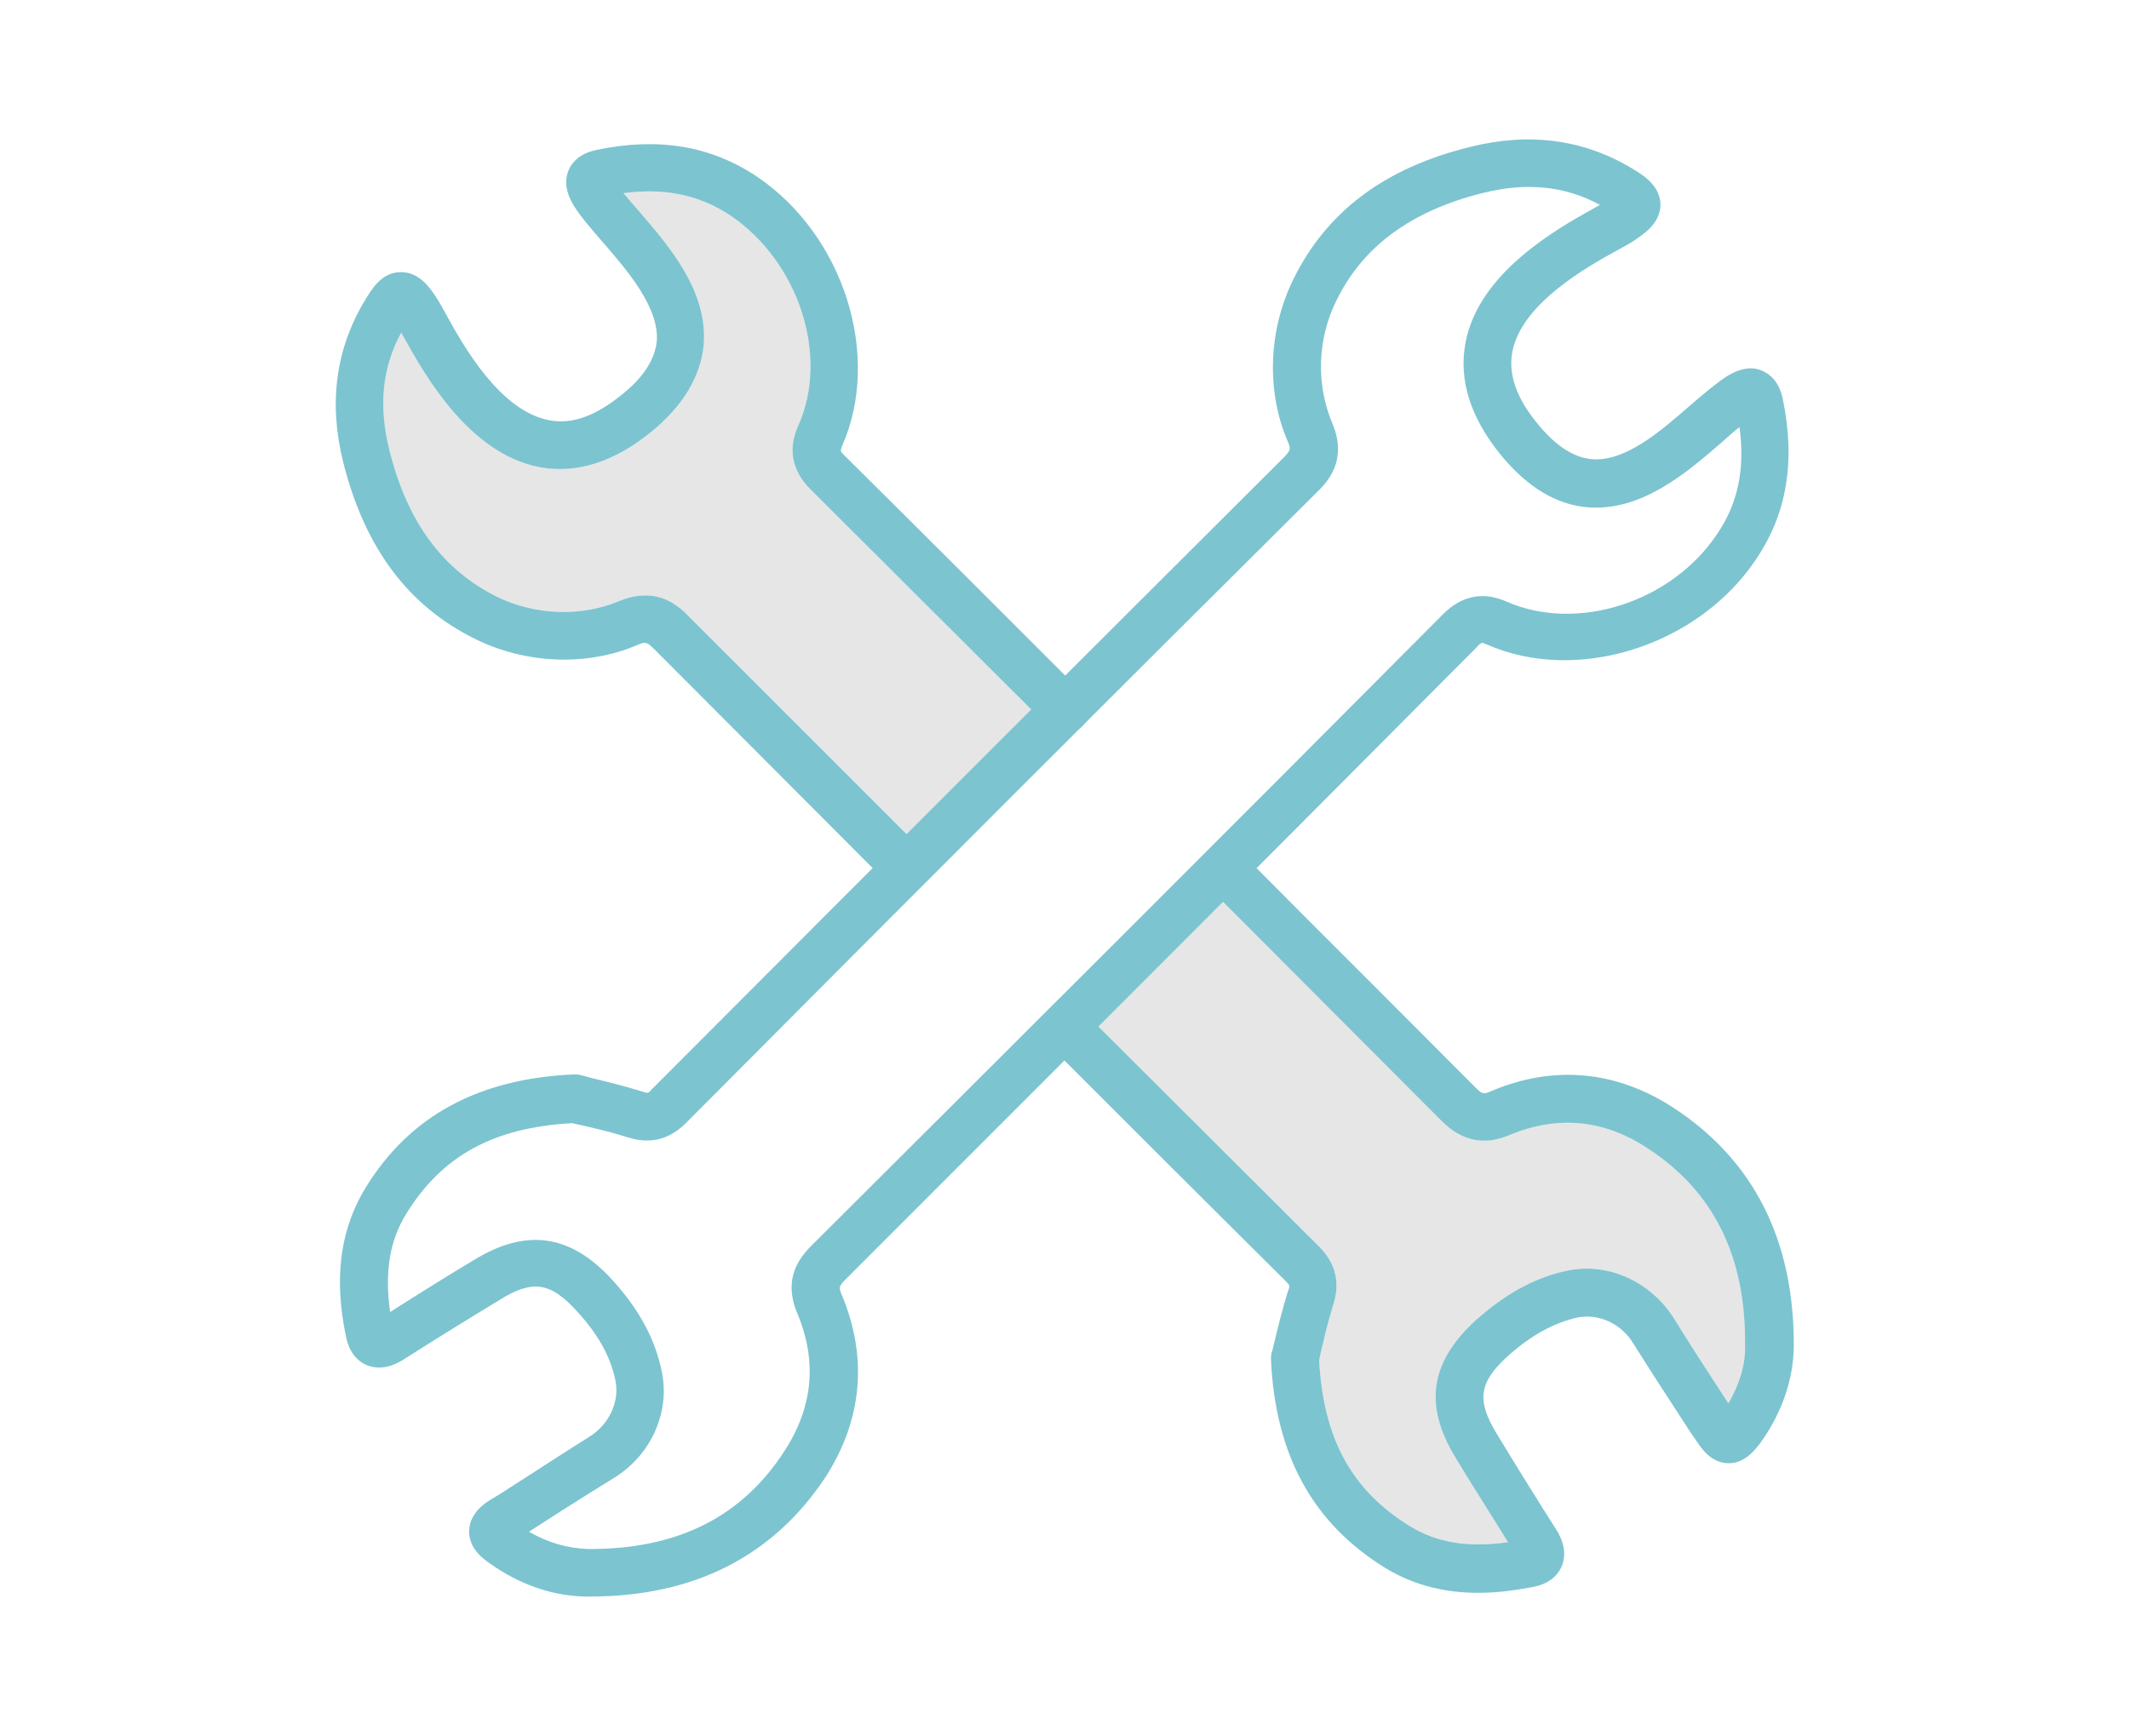<?xml version="1.0" encoding="utf-8"?>
<!-- Generator: Adobe Illustrator 23.0.3, SVG Export Plug-In . SVG Version: 6.00 Build 0)  -->
<svg version="1.1" id="Layer_1" xmlns="http://www.w3.org/2000/svg" xmlns:xlink="http://www.w3.org/1999/xlink" x="0px" y="0px"
	 viewBox="0 0 344.9 281.3" style="enable-background:new 0 0 344.9 281.3;" xml:space="preserve">
<style type="text/css">
	.st0{fill:#E6E6E6;}
	.st1{fill:#7CC4D0;}
</style>
<g>
	<g>
		<path class="st0" d="M280,227.4c-3-4.6-6-9.2-8.9-13.9c-3.8-5.9-10.7-9-17.2-7.6c-5.3,1.1-10.1,3.8-14.9,8.1
			c-7.3,6.7-8.4,13.7-3.2,22.2c2.5,4.2,5.3,8.5,8.5,13.7c-6.5,0.9-11.5,0.1-15.9-2.6c-9.4-5.8-14-14.1-14.7-26.9
			c0.1-0.4,0.2-0.9,0.3-1.4c0.5-2.1,1.1-4.7,1.9-7.3c0.8-2.4,1.4-6.1-2.2-9.7c-12.1-12.1-24.3-24.2-36.4-36.3
			c4.9-4.8,15-15.3,20-20.4c12.1,12.1,24.1,24.2,36.2,36.3c3.3,3.3,6.9,4.1,11.1,2.3c7.7-3.2,15.2-2.5,22.2,2.1
			c10.8,7,16,17.5,15.9,31.9C282.8,221.1,281.8,224.3,280,227.4z"/>
		<path class="st0" d="M111.5,99.8c-2.1-2.2-5.6-4.7-11.2-2.4c-6.2,2.6-13.6,2.3-19.8-0.7C71.7,92.3,66,84.6,63.1,73
			c-1.8-7.2-1.2-13.4,1.9-19.1c0.2,0.3,0.3,0.6,0.5,0.9c3.4,6.1,10.5,18.7,21.9,20.9c6,1.1,12.1-0.8,18.2-5.8
			c5.1-4.2,7.9-8.9,8.4-14c0.7-8.7-5.5-15.9-10.5-21.7c-0.9-1-1.7-2-2.5-2.9c6.7-0.9,12.3,0.3,17.3,3.6c11.1,7.5,16.1,22.8,11,34.1
			c-1.7,3.8-1,7.3,2,10.3c12.1,12.1,24.2,24.1,36.3,36.2L148,136.3C135.8,124.1,123.7,112,111.5,99.8z"/>
		<path class="st1" d="M271.1,179.5c-9.2-6-19.4-7-29.5-2.7c-1.2,0.5-1.4,0.6-2.6-0.6c-12.6-12.7-25.3-25.3-37.9-38
			c-1.5-1.5-4-1.5-5.5,0c-1.3,1.3-1.5,3.2-0.6,4.7l-19.9,20.7c-1.5-1.3-3.8-1.3-5.2,0.2c-1.5,1.5-1.5,4,0,5.5
			c12.8,12.8,25.6,25.6,38.4,38.3c0.7,0.7,0.7,0.7,0.3,1.8c-0.9,2.9-1.6,5.8-2.1,7.9c-0.2,0.7-0.3,1.4-0.5,1.9
			c-0.1,0.4-0.1,0.8-0.1,1.1c0.7,15.5,6.8,26.5,18.4,33.7c5.2,3.2,10.5,4.1,15.2,4.1c3.4,0,6.5-0.5,9.1-1c2.7-0.6,3.9-2.1,4.4-3.3
			c0.5-1.2,0.8-3.2-0.8-5.8c-3.8-6-6.9-11-9.8-15.8c-3.2-5.3-2.8-8.2,1.8-12.4c3.8-3.4,7.4-5.4,11.3-6.3c3.4-0.7,7.1,0.9,9.1,4.2
			c3,4.8,6.1,9.5,9.2,14.3l1.1,1.6c0.7,1,2.2,3.4,5,3.5c2.8,0.1,4.5-2.3,5.3-3.3c3.5-4.9,5.4-10.4,5.4-15.9
			C290.6,200.9,284.1,188,271.1,179.5z M280,227.4c-3-4.6-6-9.2-8.9-13.9c-3.8-5.9-10.7-9-17.2-7.6c-5.3,1.1-10.1,3.8-14.9,8.1
			c-7.3,6.7-8.4,13.7-3.2,22.2c2.5,4.2,5.3,8.5,8.5,13.7c-6.5,0.9-11.5,0.1-15.9-2.6c-9.4-5.8-14-14.1-14.7-26.9
			c0.1-0.4,0.2-0.9,0.3-1.4c0.5-2.1,1.1-4.7,1.9-7.3c0.8-2.4,1.4-6.1-2.2-9.7c-12.1-12.1-24.3-24.2-36.4-36.3
			c4.9-4.8,15-15.3,20-20.4c12.1,12.1,24.1,24.2,36.2,36.3c3.3,3.3,6.9,4.1,11.1,2.3c7.7-3.2,15.2-2.5,22.2,2.1
			c10.8,7,16,17.5,15.9,31.9C282.8,221.1,281.8,224.3,280,227.4z"/>
		<path class="st1" d="M169.4,117.3c0.1,0.1,0.2,0.2,0.4,0.4c1.5,1.5,4,1.5,5.5,0c1.5-1.5,1.5-4,0-5.5
			c-12.8-12.8-25.6-25.6-38.4-38.3c-0.6-0.6-0.7-0.8-0.7-0.8c0,0,0-0.2,0.2-0.8c6.5-14.6,0.3-34.2-13.8-43.7c-7.5-5-16-6.4-26-4.3
			c-2.8,0.6-4,2.1-4.5,3.3c-0.7,1.8-0.4,3.7,0.9,5.8c1.2,1.9,2.9,3.8,4.7,5.9c4.1,4.7,9.1,10.6,8.7,16c-0.3,2.9-2.1,5.8-5.6,8.6
			c-4.3,3.5-8.1,4.9-11.8,4.2C81,66.6,75.1,56.1,72.3,51c-0.6-1.1-1.1-2-1.5-2.6c-1-1.6-2.8-4.3-5.8-4.3c0,0,0,0-0.1,0
			c-3.1,0-4.7,2.8-5.8,4.6c-4.7,7.8-5.9,16.6-3.5,26.2c3.5,13.9,10.5,23.3,21.5,28.7c8.2,4,18,4.4,26.2,0.9c1.2-0.5,1.4-0.6,2.7,0.7
			c12.6,12.6,25.2,25.3,37.8,37.9c0.8,0.8,1.7,1.1,2.7,1.1c1,0,2-0.4,2.7-1.1c1.5-1.5,1.5-3.9,0.1-5.4L169.4,117.3z M111.5,99.8
			c-2.1-2.2-5.6-4.7-11.2-2.4c-6.2,2.6-13.6,2.3-19.8-0.7C71.7,92.3,66,84.6,63.1,73c-1.8-7.2-1.2-13.4,1.9-19.1
			c0.2,0.3,0.3,0.6,0.5,0.9c3.4,6.1,10.5,18.7,21.9,20.9c6,1.1,12.1-0.8,18.2-5.8c5.1-4.2,7.9-8.9,8.4-14
			c0.7-8.7-5.5-15.9-10.5-21.7c-0.9-1-1.7-2-2.5-2.9c6.7-0.9,12.3,0.3,17.3,3.6c11.1,7.5,16.1,22.8,11,34.1c-1.7,3.8-1,7.3,2,10.3
			c12.1,12.1,24.2,24.1,36.3,36.2L148,136.3C135.8,124.1,123.7,112,111.5,99.8z"/>
	</g>
	<g>
		<g>
			<g>
				<path class="st1" d="M95.6,258.7c-0.1,0-0.2,0-0.4,0c-5.5,0-11-1.9-15.9-5.4c-1-0.7-3.4-2.4-3.3-5.3c0.1-2.8,2.5-4.4,3.5-5
					l1.8-1.1c4.7-3,9.4-6.1,14.2-9.1c3.2-2,4.9-5.7,4.2-9.1c-0.8-3.9-2.8-7.5-6.3-11.3c-4.2-4.6-7.1-5.1-12.4-1.8
					c-4.8,2.9-9.8,6-15.8,9.8c-2.6,1.6-4.6,1.3-5.8,0.8c-1.2-0.5-2.7-1.7-3.3-4.4c-1.3-6.2-2.3-15.4,3.1-24.3
					c7.1-11.6,18.2-17.7,33.7-18.4c0.4,0,0.8,0,1.1,0.1c0.5,0.1,1.2,0.3,1.9,0.5c2.1,0.5,5,1.2,7.9,2.1c1.2,0.4,1.2,0.4,1.8-0.3
					c37.5-37.6,71-71.1,102.3-102.3c1.3-1.3,1.2-1.5,0.7-2.7c-3.5-8.2-3.1-18,0.9-26.2c5.4-11,14.8-18.1,28.7-21.5
					c9.6-2.4,18.4-1.2,26.2,3.5c1.7,1,4.5,2.7,4.6,5.8c0,3.1-2.7,4.8-4.3,5.9c-0.6,0.4-1.5,0.9-2.6,1.5C257,43.3,246.5,49.2,245,57
					c-0.7,3.7,0.7,7.6,4.2,11.8c2.9,3.5,5.7,5.3,8.6,5.6c5.5,0.5,11.3-4.6,16-8.7c2.1-1.8,4.1-3.5,5.9-4.7c2.1-1.3,4.1-1.7,5.8-0.9
					c1.2,0.5,2.7,1.7,3.3,4.5c2.1,10.1,0.7,18.6-4.3,26c-9.4,14.1-29.1,20.3-43.7,13.8c-0.6-0.3-0.8-0.2-0.8-0.2
					c0,0-0.3,0.1-0.8,0.7C204.4,139.9,170,174.3,137,207.3c-1.2,1.2-1.1,1.4-0.6,2.6c4.2,10.1,3.3,20.2-2.7,29.5
					C125.2,252.2,112.4,258.7,95.6,258.7z M85.7,248.2c3.1,1.8,6.3,2.7,9.6,2.8c0.1,0,0.2,0,0.3,0c14.2,0,24.6-5.2,31.5-15.9
					c4.6-7.1,5.3-14.5,2.1-22.2c-1.8-4.2-1.1-7.8,2.3-11.1c33-32.9,67.5-67.3,102.3-102.3c3-3,6.5-3.7,10.3-2
					c11.4,5,26.7,0.1,34.1-11c3.4-5,4.5-10.6,3.6-17.3c-0.9,0.7-1.9,1.6-2.9,2.5c-5.8,5-13,11.2-21.7,10.5c-5-0.4-9.7-3.2-14-8.4
					c-5-6.1-6.9-12.2-5.8-18.2c2.1-11.4,14.8-18.5,20.9-21.9c0.3-0.2,0.6-0.3,0.9-0.5c-5.7-3.1-12-3.7-19.1-1.9
					c-11.5,2.9-19.3,8.6-23.6,17.4c-3.1,6.2-3.3,13.6-0.7,19.8c2.4,5.6-0.2,9.1-2.4,11.2C182,110.9,148.5,144.4,111.1,182
					c-3.6,3.6-7.3,3-9.7,2.2c-2.5-0.8-5.2-1.4-7.3-1.9c-0.5-0.1-1-0.2-1.4-0.3c-12.8,0.7-21.1,5.3-26.9,14.7
					c-2.7,4.4-3.5,9.4-2.6,15.9c5.2-3.3,9.5-6,13.7-8.5c8.4-5.1,15.5-4.1,22.2,3.2c4.4,4.8,7,9.6,8.1,14.9
					c1.4,6.6-1.7,13.5-7.6,17.2C94.9,242.3,90.3,245.2,85.7,248.2z M63.6,215.3L63.6,215.3L63.6,215.3z"/>
			</g>
		</g>
	</g>
</g>
</svg>
